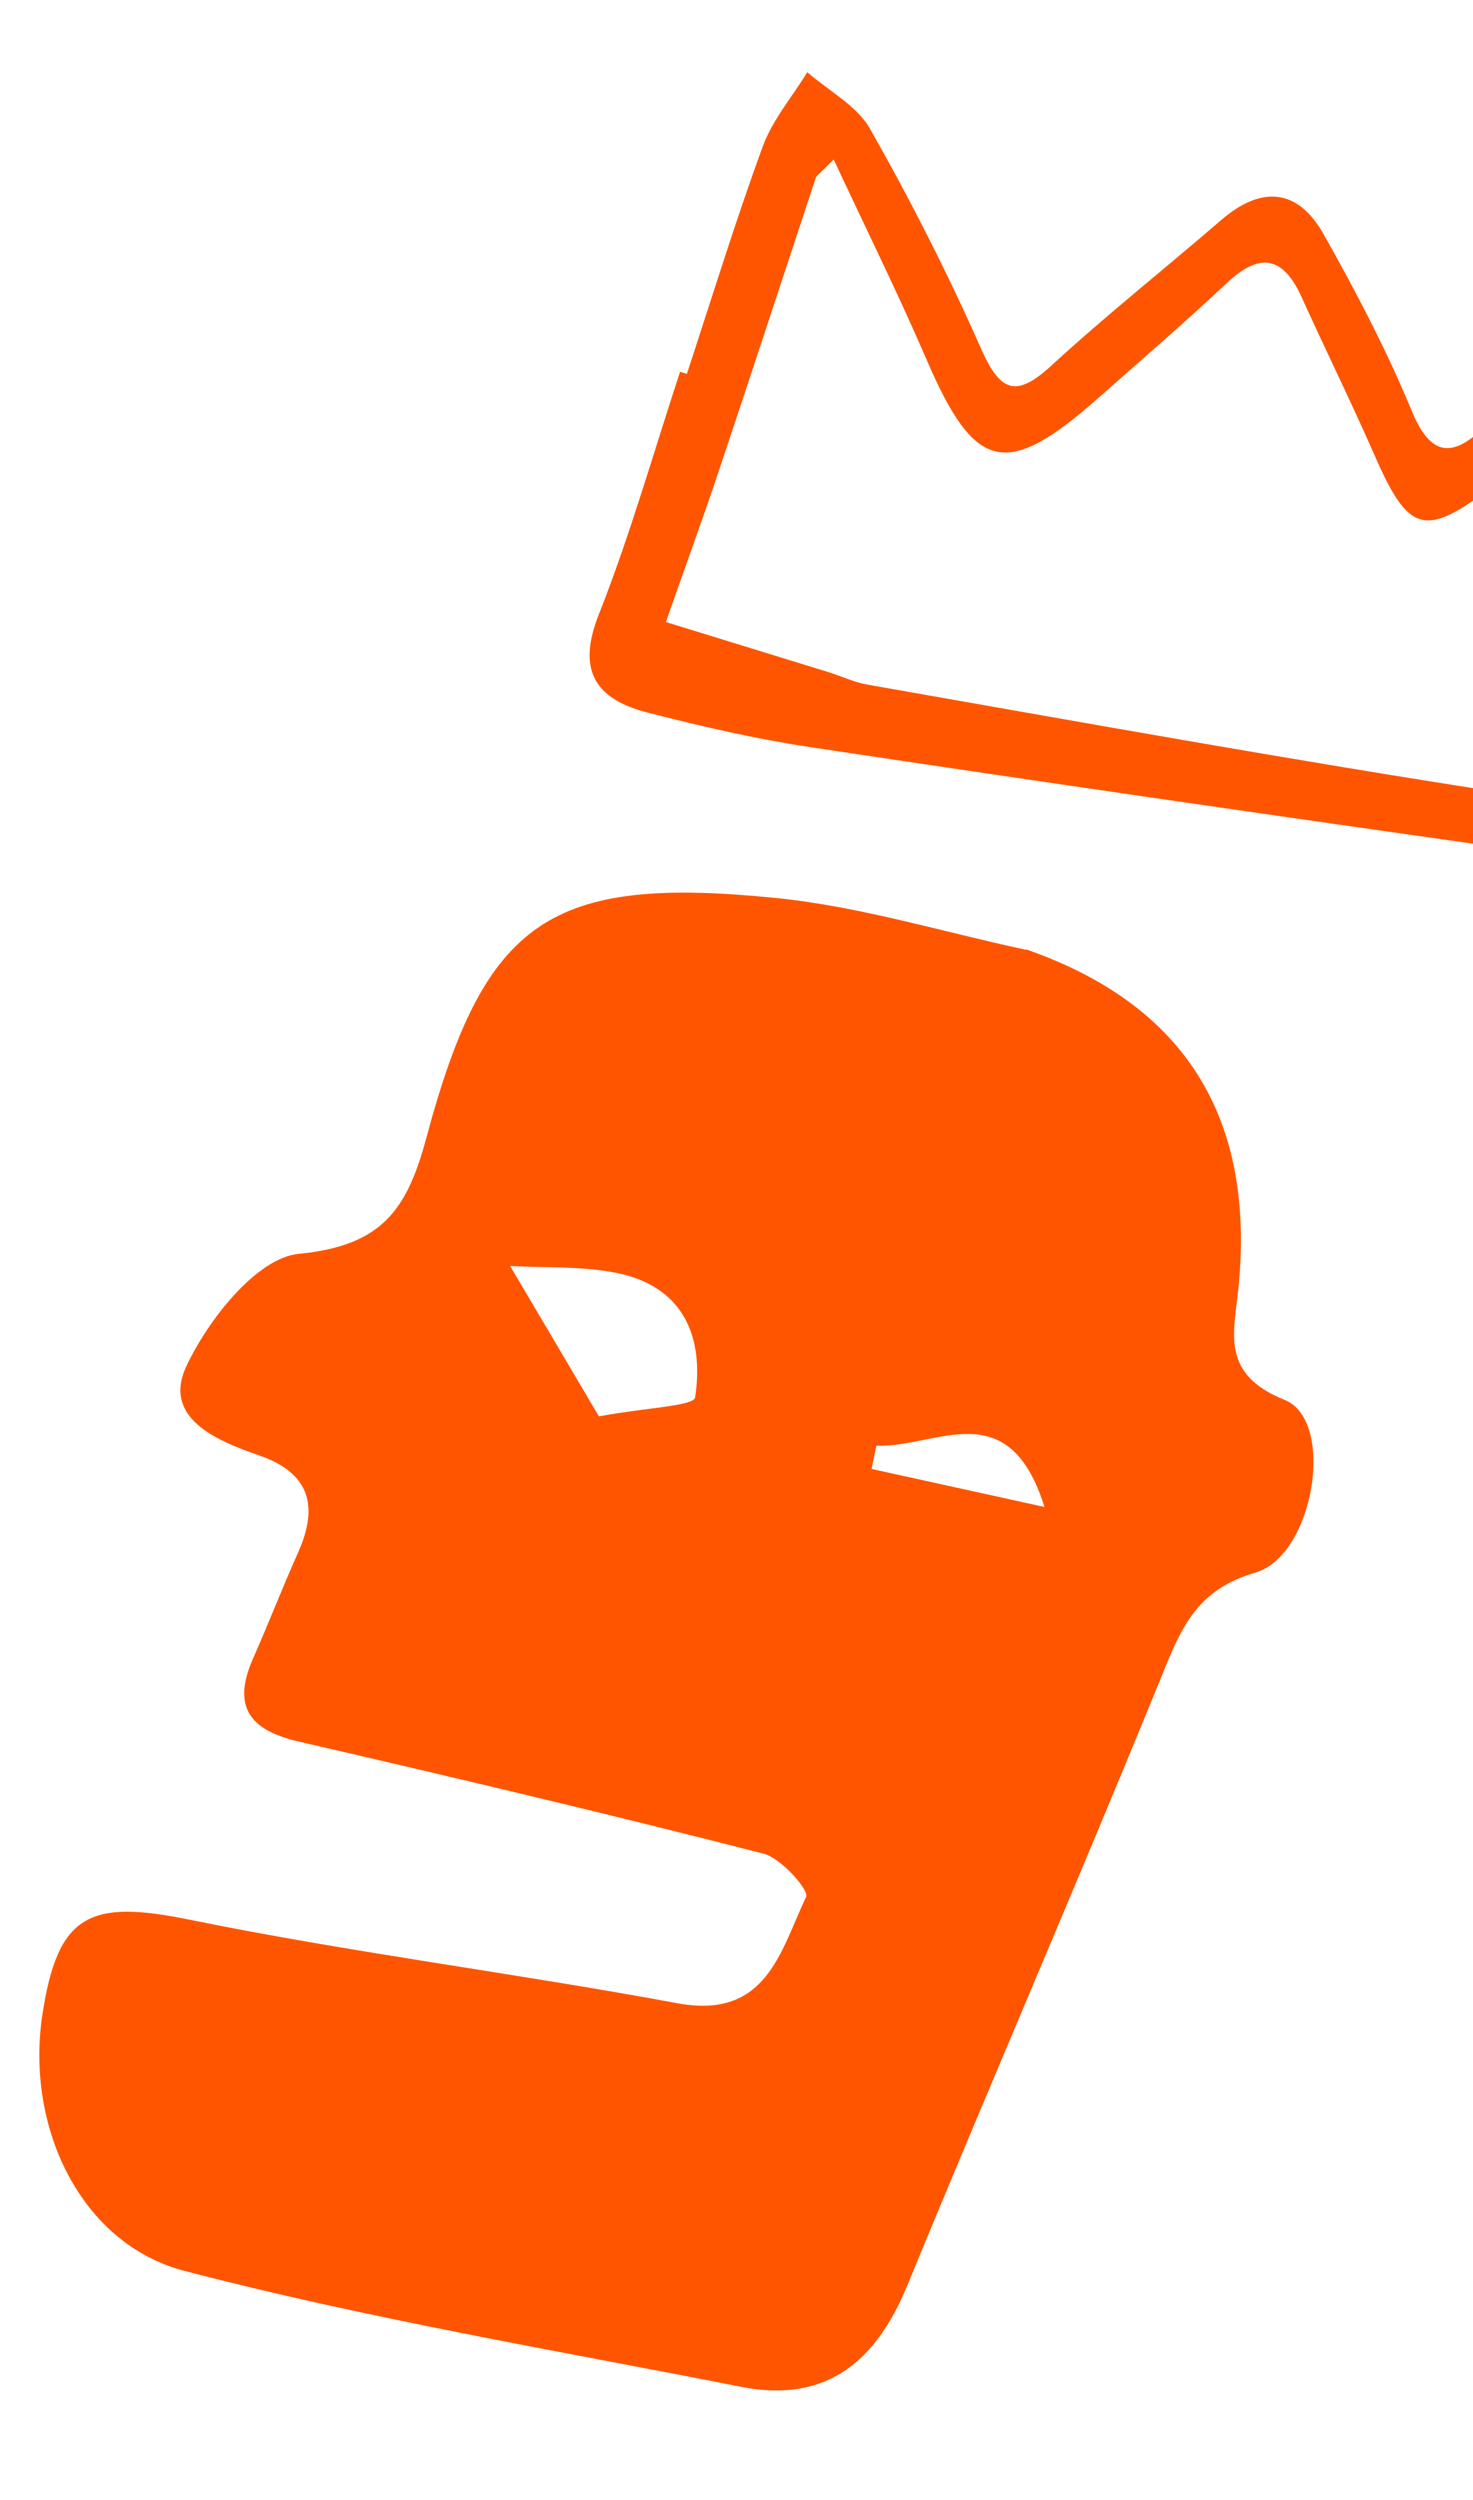 <?xml version="1.0" encoding="UTF-8"?> <svg xmlns="http://www.w3.org/2000/svg" width="56" height="95" viewBox="0 0 56 95" fill="none"><path d="M39.003 36.073C45.034 38.169 47.727 42.455 47.084 48.931C46.917 50.636 46.378 52.206 48.837 53.195C50.789 53.977 49.966 59.114 47.718 59.761C45.512 60.398 44.913 61.84 44.179 63.653C41.016 71.415 37.678 79.106 34.486 86.864C33.291 89.765 31.385 91.327 28.184 90.699C21.11 89.308 13.986 88.109 7.021 86.295C3.031 85.252 0.97 80.787 1.611 76.563C2.191 72.722 3.414 72.174 7.191 72.944C13.339 74.197 19.576 74.976 25.748 76.121C29.148 76.754 29.669 74.137 30.646 72.082C30.767 71.826 29.699 70.608 29.027 70.438C23.147 68.93 17.242 67.537 11.332 66.172C9.483 65.744 8.815 64.837 9.62 63.024C10.214 61.682 10.741 60.316 11.339 58.981C12.124 57.218 11.775 55.965 9.833 55.297C8.202 54.736 6.164 53.867 7.09 51.905C7.923 50.132 9.769 47.799 11.359 47.645C14.516 47.339 15.473 45.977 16.209 43.238C18.431 34.946 20.896 33.257 29.495 34.123C32.702 34.445 35.843 35.416 39.011 36.092L39.003 36.073ZM22.769 53.82C24.579 53.486 26.383 53.428 26.428 53.1C26.767 50.846 26.017 48.922 23.52 48.387C22.183 48.101 20.77 48.185 19.392 48.105C20.5 49.973 21.602 51.847 22.764 53.813L22.769 53.82ZM39.709 57.264C38.334 52.895 35.629 55.014 33.318 54.936C33.255 55.232 33.198 55.523 33.135 55.819C35.328 56.301 37.516 56.782 39.709 57.264Z" fill="#FF5500"></path><path d="M26.112 14.211C27.062 11.327 27.952 8.42 28.997 5.569C29.368 4.554 30.116 3.681 30.692 2.743C31.506 3.457 32.583 4.016 33.083 4.905C34.627 7.629 36.051 10.425 37.312 13.282C38.05 14.944 38.667 15.093 39.987 13.878C42.066 11.968 44.283 10.212 46.422 8.366C47.95 7.045 49.34 7.157 50.318 8.897C51.549 11.076 52.718 13.309 53.673 15.617C54.392 17.353 55.211 17.395 56.407 16.252C58.369 14.369 60.261 12.415 62.267 10.582C62.828 10.071 63.684 9.896 64.408 9.568C64.57 10.298 64.973 11.07 64.848 11.751C63.833 17.515 62.565 23.241 61.704 29.033C61.291 31.816 59.879 32.603 57.454 32.264C48.557 31.01 39.66 29.721 30.771 28.386C28.708 28.074 26.66 27.6 24.633 27.081C22.672 26.581 21.908 25.516 22.762 23.357C23.953 20.343 24.84 17.212 25.855 14.126L26.101 14.204L26.112 14.211ZM62.423 13.517C60.082 15.576 58.518 17.103 56.8 18.433C54.154 20.48 53.55 20.256 52.246 17.274C51.363 15.262 50.391 13.293 49.483 11.288C48.779 9.738 47.899 9.573 46.644 10.753C45.043 12.256 43.377 13.689 41.732 15.143C38.24 18.223 37.059 17.923 35.219 13.649C34.143 11.155 32.933 8.714 31.696 6.062C31.152 6.611 31.041 6.668 31.014 6.758C29.796 10.434 28.595 14.113 27.366 17.781C26.712 19.744 25.997 21.684 25.315 23.637C27.369 24.272 29.425 24.901 31.48 25.536C31.979 25.688 32.462 25.925 32.978 26.015C41.01 27.425 49.029 28.874 57.085 30.117C57.872 30.236 59.486 29.201 59.655 28.47C60.694 23.819 61.438 19.104 62.434 13.519L62.423 13.517Z" fill="#FF5500"></path></svg> 